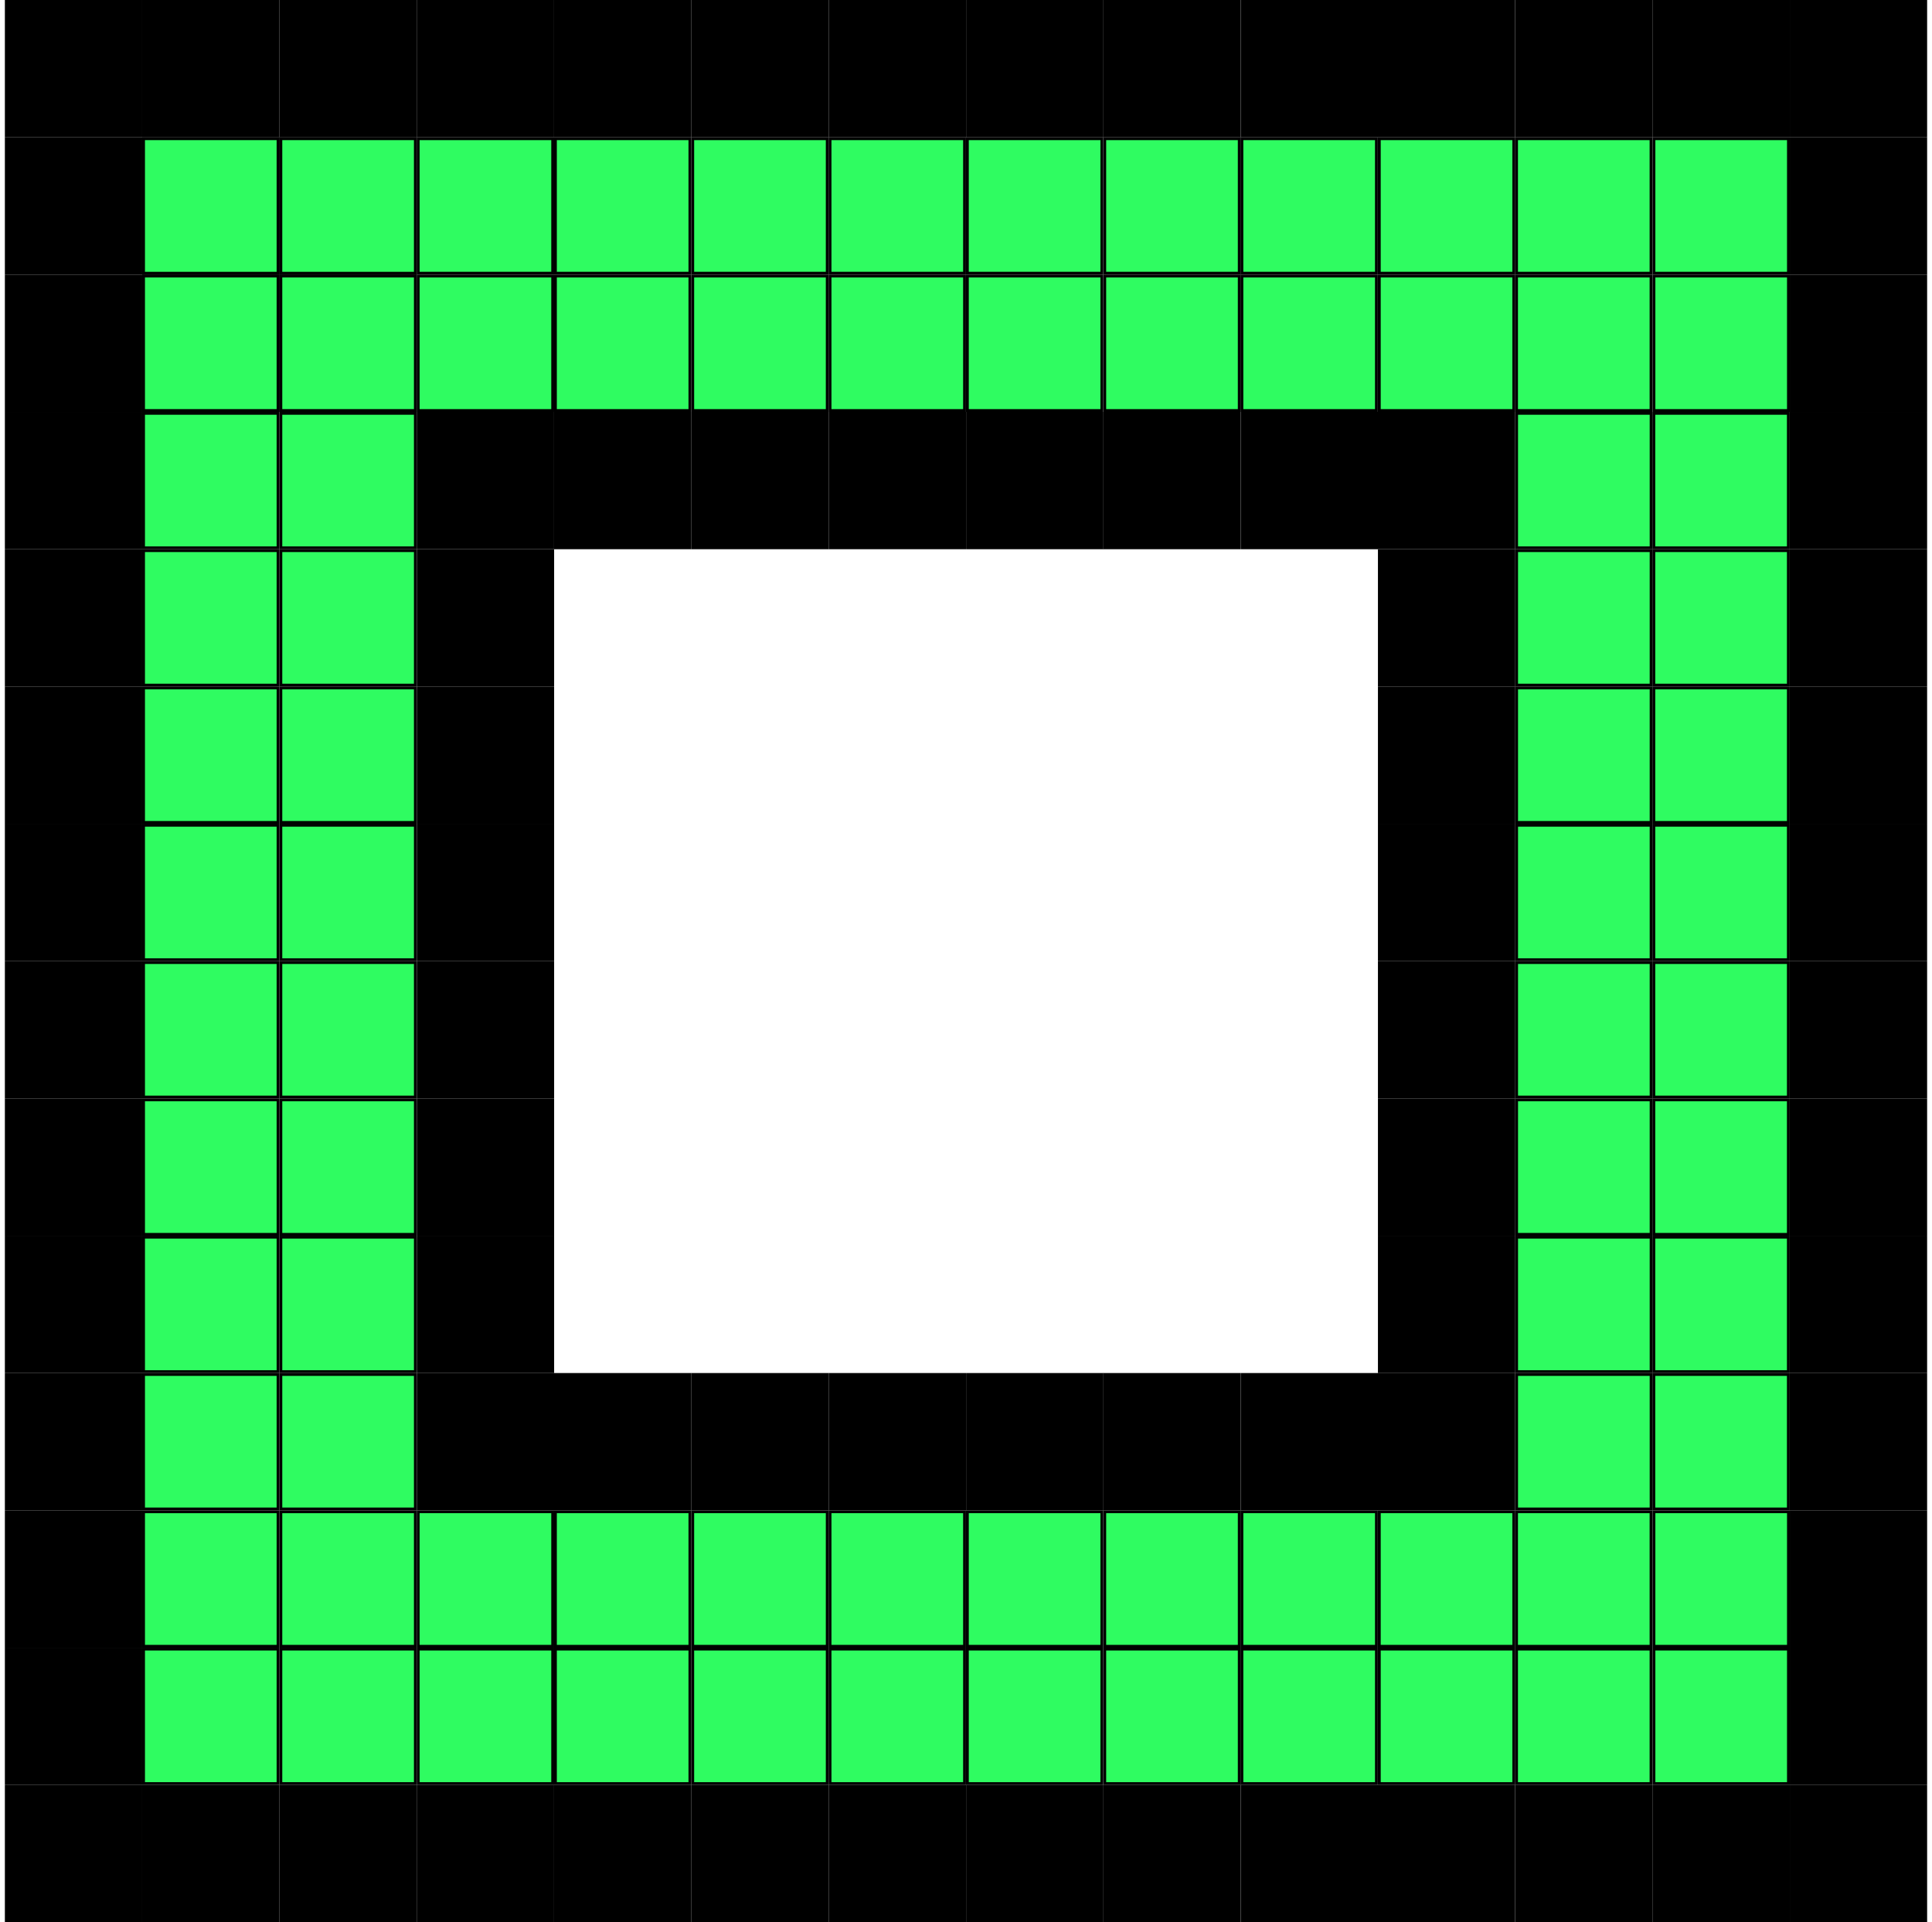 <svg width="198" height="197" viewBox="0 0 198 197" fill="none" xmlns="http://www.w3.org/2000/svg">
<rect x="14.712" y="14.216" width="13.783" height="13.783" fill="#2FFC61" stroke="black" stroke-width="0.289"/>
<rect x="28.784" y="14.216" width="13.783" height="13.783" fill="#2FFC61" stroke="black" stroke-width="0.289"/>
<rect x="14.712" y="28.288" width="13.783" height="13.783" fill="#2FFC61" stroke="black" stroke-width="0.289"/>
<rect x="28.784" y="28.288" width="13.783" height="13.783" fill="#2FFC61" stroke="black" stroke-width="0.289"/>
<rect x="14.712" y="14.216" width="13.783" height="13.783" fill="#2FFC61" stroke="black" stroke-width="0.289"/>
<rect x="28.784" y="14.216" width="13.783" height="13.783" fill="#2FFC61" stroke="black" stroke-width="0.289"/>
<rect x="14.712" y="28.288" width="13.783" height="13.783" fill="#2FFC61" stroke="black" stroke-width="0.289"/>
<rect x="28.784" y="28.288" width="13.783" height="13.783" fill="#2FFC61" stroke="black" stroke-width="0.289"/>
<rect x="14.712" y="42.359" width="13.783" height="13.783" fill="#2FFC61" stroke="black" stroke-width="0.289"/>
<rect x="28.784" y="42.359" width="13.783" height="13.783" fill="#2FFC61" stroke="black" stroke-width="0.289"/>
<rect x="14.712" y="56.431" width="13.783" height="13.783" fill="#2FFC61" stroke="black" stroke-width="0.289"/>
<rect x="28.784" y="56.431" width="13.783" height="13.783" fill="#2FFC61" stroke="black" stroke-width="0.289"/>
<rect x="14.712" y="70.501" width="13.783" height="13.783" fill="#2FFC61" stroke="black" stroke-width="0.289"/>
<rect x="28.784" y="70.501" width="13.783" height="13.783" fill="#2FFC61" stroke="black" stroke-width="0.289"/>
<rect x="14.712" y="98.644" width="13.783" height="13.783" fill="#2FFC61" stroke="black" stroke-width="0.289"/>
<rect x="28.784" y="98.644" width="13.783" height="13.783" fill="#2FFC61" stroke="black" stroke-width="0.289"/>
<rect x="14.712" y="84.573" width="13.783" height="13.783" fill="#2FFC61" stroke="black" stroke-width="0.289"/>
<rect x="28.784" y="84.573" width="13.783" height="13.783" fill="#2FFC61" stroke="black" stroke-width="0.289"/>
<rect x="14.712" y="112.716" width="13.783" height="13.783" fill="#2FFC61" stroke="black" stroke-width="0.289"/>
<rect x="28.784" y="112.716" width="13.783" height="13.783" fill="#2FFC61" stroke="black" stroke-width="0.289"/>
<rect x="14.712" y="126.787" width="13.783" height="13.783" fill="#2FFC61" stroke="black" stroke-width="0.289"/>
<rect x="28.784" y="126.787" width="13.783" height="13.783" fill="#2FFC61" stroke="black" stroke-width="0.289"/>
<rect x="14.712" y="140.858" width="13.783" height="13.783" fill="#2FFC61" stroke="black" stroke-width="0.289"/>
<rect x="28.784" y="140.858" width="13.783" height="13.783" fill="#2FFC61" stroke="black" stroke-width="0.289"/>
<rect x="183.286" y="14.216" width="13.783" height="13.783" transform="rotate(90 183.286 14.216)" fill="#2FFC61" stroke="black" stroke-width="0.289"/>
<rect x="183.286" y="28.288" width="13.783" height="13.783" transform="rotate(90 183.286 28.288)" fill="#2FFC61" stroke="black" stroke-width="0.289"/>
<rect x="169.205" y="14.216" width="13.783" height="13.783" transform="rotate(90 169.205 14.216)" fill="#2FFC61" stroke="black" stroke-width="0.289"/>
<rect x="169.205" y="28.288" width="13.783" height="13.783" transform="rotate(90 169.205 28.288)" fill="#2FFC61" stroke="black" stroke-width="0.289"/>
<rect x="155.141" y="14.216" width="13.783" height="13.783" transform="rotate(90 155.141 14.216)" fill="#2FFC61" stroke="black" stroke-width="0.289"/>
<rect x="155.141" y="28.288" width="13.783" height="13.783" transform="rotate(90 155.141 28.288)" fill="#2FFC61" stroke="black" stroke-width="0.289"/>
<rect x="141.06" y="14.216" width="13.783" height="13.783" transform="rotate(90 141.06 14.216)" fill="#2FFC61" stroke="black" stroke-width="0.289"/>
<rect x="141.06" y="28.288" width="13.783" height="13.783" transform="rotate(90 141.06 28.288)" fill="#2FFC61" stroke="black" stroke-width="0.289"/>
<rect x="127.003" y="14.216" width="13.783" height="13.783" transform="rotate(90 127.003 14.216)" fill="#2FFC61" stroke="black" stroke-width="0.289"/>
<rect x="127.003" y="28.288" width="13.783" height="13.783" transform="rotate(90 127.003 28.288)" fill="#2FFC61" stroke="black" stroke-width="0.289"/>
<rect x="98.85" y="14.216" width="13.783" height="13.783" transform="rotate(90 98.85 14.216)" fill="#2FFC61" stroke="black" stroke-width="0.289"/>
<rect x="98.85" y="28.288" width="13.783" height="13.783" transform="rotate(90 98.85 28.288)" fill="#2FFC61" stroke="black" stroke-width="0.289"/>
<rect x="112.923" y="14.216" width="13.783" height="13.783" transform="rotate(90 112.923 14.216)" fill="#2FFC61" stroke="black" stroke-width="0.289"/>
<rect x="112.923" y="28.288" width="13.783" height="13.783" transform="rotate(90 112.923 28.288)" fill="#2FFC61" stroke="black" stroke-width="0.289"/>
<rect x="84.778" y="14.216" width="13.783" height="13.783" transform="rotate(90 84.778 14.216)" fill="#2FFC61" stroke="black" stroke-width="0.289"/>
<rect x="84.778" y="28.288" width="13.783" height="13.783" transform="rotate(90 84.778 28.288)" fill="#2FFC61" stroke="black" stroke-width="0.289"/>
<rect x="70.705" y="14.216" width="13.783" height="13.783" transform="rotate(90 70.705 14.216)" fill="#2FFC61" stroke="black" stroke-width="0.289"/>
<rect x="70.705" y="28.288" width="13.783" height="13.783" transform="rotate(90 70.705 28.288)" fill="#2FFC61" stroke="black" stroke-width="0.289"/>
<rect x="56.641" y="14.216" width="13.783" height="13.783" transform="rotate(90 56.641 14.216)" fill="#2FFC61" stroke="black" stroke-width="0.289"/>
<rect x="56.641" y="28.288" width="13.783" height="13.783" transform="rotate(90 56.641 28.288)" fill="#2FFC61" stroke="black" stroke-width="0.289"/>
<rect x="183.286" y="154.931" width="13.783" height="13.783" transform="rotate(90 183.286 154.931)" fill="#2FFC61" stroke="black" stroke-width="0.289"/>
<rect x="155.429" y="42.359" width="13.783" height="13.783" fill="#2FFC61" stroke="black" stroke-width="0.289"/>
<rect x="183.286" y="169.001" width="13.783" height="13.783" transform="rotate(90 183.286 169.001)" fill="#2FFC61" stroke="black" stroke-width="0.289"/>
<rect x="169.494" y="42.359" width="13.783" height="13.783" fill="#2FFC61" stroke="black" stroke-width="0.289"/>
<rect x="169.205" y="154.931" width="13.783" height="13.783" transform="rotate(90 169.205 154.931)" fill="#2FFC61" stroke="black" stroke-width="0.289"/>
<rect x="155.429" y="56.431" width="13.783" height="13.783" fill="#2FFC61" stroke="black" stroke-width="0.289"/>
<rect x="169.205" y="169.001" width="13.783" height="13.783" transform="rotate(90 169.205 169.001)" fill="#2FFC61" stroke="black" stroke-width="0.289"/>
<rect x="169.494" y="56.431" width="13.783" height="13.783" fill="#2FFC61" stroke="black" stroke-width="0.289"/>
<rect x="155.141" y="154.931" width="13.783" height="13.783" transform="rotate(90 155.141 154.931)" fill="#2FFC61" stroke="black" stroke-width="0.289"/>
<rect x="155.429" y="70.501" width="13.783" height="13.783" fill="#2FFC61" stroke="black" stroke-width="0.289"/>
<rect x="155.141" y="169.001" width="13.783" height="13.783" transform="rotate(90 155.141 169.001)" fill="#2FFC61" stroke="black" stroke-width="0.289"/>
<rect x="169.494" y="70.501" width="13.783" height="13.783" fill="#2FFC61" stroke="black" stroke-width="0.289"/>
<rect x="141.06" y="154.931" width="13.783" height="13.783" transform="rotate(90 141.06 154.931)" fill="#2FFC61" stroke="black" stroke-width="0.289"/>
<rect x="155.429" y="84.573" width="13.783" height="13.783" fill="#2FFC61" stroke="black" stroke-width="0.289"/>
<rect x="141.06" y="169.001" width="13.783" height="13.783" transform="rotate(90 141.06 169.001)" fill="#2FFC61" stroke="black" stroke-width="0.289"/>
<rect x="169.494" y="84.573" width="13.783" height="13.783" fill="#2FFC61" stroke="black" stroke-width="0.289"/>
<rect x="127.003" y="154.931" width="13.783" height="13.783" transform="rotate(90 127.003 154.931)" fill="#2FFC61" stroke="black" stroke-width="0.289"/>
<rect x="155.429" y="98.644" width="13.783" height="13.783" fill="#2FFC61" stroke="black" stroke-width="0.289"/>
<rect x="127.003" y="169.001" width="13.783" height="13.783" transform="rotate(90 127.003 169.001)" fill="#2FFC61" stroke="black" stroke-width="0.289"/>
<rect x="169.494" y="98.644" width="13.783" height="13.783" fill="#2FFC61" stroke="black" stroke-width="0.289"/>
<rect x="98.85" y="154.931" width="13.783" height="13.783" transform="rotate(90 98.85 154.931)" fill="#2FFC61" stroke="black" stroke-width="0.289"/>
<rect x="155.429" y="126.787" width="13.783" height="13.783" fill="#2FFC61" stroke="black" stroke-width="0.289"/>
<rect x="98.85" y="169.001" width="13.783" height="13.783" transform="rotate(90 98.85 169.001)" fill="#2FFC61" stroke="black" stroke-width="0.289"/>
<rect x="169.494" y="126.787" width="13.783" height="13.783" fill="#2FFC61" stroke="black" stroke-width="0.289"/>
<rect x="112.923" y="154.931" width="13.783" height="13.783" transform="rotate(90 112.923 154.931)" fill="#2FFC61" stroke="black" stroke-width="0.289"/>
<rect x="155.429" y="112.716" width="13.783" height="13.783" fill="#2FFC61" stroke="black" stroke-width="0.289"/>
<rect x="112.923" y="169.001" width="13.783" height="13.783" transform="rotate(90 112.923 169.001)" fill="#2FFC61" stroke="black" stroke-width="0.289"/>
<rect x="169.494" y="112.716" width="13.783" height="13.783" fill="#2FFC61" stroke="black" stroke-width="0.289"/>
<rect x="84.778" y="154.931" width="13.783" height="13.783" transform="rotate(90 84.778 154.931)" fill="#2FFC61" stroke="black" stroke-width="0.289"/>
<rect x="155.429" y="140.858" width="13.783" height="13.783" fill="#2FFC61" stroke="black" stroke-width="0.289"/>
<rect x="84.778" y="169.001" width="13.783" height="13.783" transform="rotate(90 84.778 169.001)" fill="#2FFC61" stroke="black" stroke-width="0.289"/>
<rect x="169.494" y="140.858" width="13.783" height="13.783" fill="#2FFC61" stroke="black" stroke-width="0.289"/>
<rect x="70.705" y="154.931" width="13.783" height="13.783" transform="rotate(90 70.705 154.931)" fill="#2FFC61" stroke="black" stroke-width="0.289"/>
<rect x="70.705" y="169.001" width="13.783" height="13.783" transform="rotate(90 70.705 169.001)" fill="#2FFC61" stroke="black" stroke-width="0.289"/>
<rect x="56.641" y="154.931" width="13.783" height="13.783" transform="rotate(90 56.641 154.931)" fill="#2FFC61" stroke="black" stroke-width="0.289"/>
<rect x="56.641" y="169.001" width="13.783" height="13.783" transform="rotate(90 56.641 169.001)" fill="#2FFC61" stroke="black" stroke-width="0.289"/>
<rect x="14.712" y="154.931" width="13.783" height="13.783" fill="#2FFC61" stroke="black" stroke-width="0.289"/>
<rect x="28.784" y="154.931" width="13.783" height="13.783" fill="#2FFC61" stroke="black" stroke-width="0.289"/>
<rect x="14.712" y="169.001" width="13.783" height="13.783" fill="#2FFC61" stroke="black" stroke-width="0.289"/>
<rect x="28.784" y="169.001" width="13.783" height="13.783" fill="#2FFC61" stroke="black" stroke-width="0.289"/>
<rect x="0.644" y="14.216" width="13.783" height="13.783" fill="black" stroke="black" stroke-width="0.289"/>
<rect x="14.717" y="0.144" width="13.783" height="13.783" fill="black" stroke="black" stroke-width="0.289"/>
<rect x="0.644" y="0.144" width="13.783" height="13.783" fill="black" stroke="black" stroke-width="0.289"/>
<rect x="28.789" y="0.144" width="13.783" height="13.783" fill="black" stroke="black" stroke-width="0.289"/>
<rect x="0.644" y="28.287" width="13.783" height="13.783" fill="black" stroke="black" stroke-width="0.289"/>
<rect x="0.644" y="42.359" width="13.783" height="13.783" fill="black" stroke="black" stroke-width="0.289"/>
<rect x="0.644" y="56.43" width="13.783" height="13.783" fill="black" stroke="black" stroke-width="0.289"/>
<rect x="42.862" y="56.43" width="13.783" height="13.783" fill="black" stroke="black" stroke-width="0.289"/>
<rect x="0.644" y="70.501" width="13.783" height="13.783" fill="black" stroke="black" stroke-width="0.289"/>
<rect x="42.862" y="70.501" width="13.783" height="13.783" fill="black" stroke="black" stroke-width="0.289"/>
<rect x="0.644" y="98.644" width="13.783" height="13.783" fill="black" stroke="black" stroke-width="0.289"/>
<rect x="42.862" y="98.644" width="13.783" height="13.783" fill="black" stroke="black" stroke-width="0.289"/>
<rect x="0.644" y="84.573" width="13.783" height="13.783" fill="black" stroke="black" stroke-width="0.289"/>
<rect x="42.862" y="84.573" width="13.783" height="13.783" fill="black" stroke="black" stroke-width="0.289"/>
<rect x="0.644" y="112.715" width="13.783" height="13.783" fill="black" stroke="black" stroke-width="0.289"/>
<rect x="42.862" y="112.715" width="13.783" height="13.783" fill="black" stroke="black" stroke-width="0.289"/>
<rect x="0.644" y="126.787" width="13.783" height="13.783" fill="black" stroke="black" stroke-width="0.289"/>
<rect x="42.862" y="126.787" width="13.783" height="13.783" fill="black" stroke="black" stroke-width="0.289"/>
<rect x="0.644" y="140.859" width="13.783" height="13.783" fill="black" stroke="black" stroke-width="0.289"/>
<rect x="42.862" y="140.859" width="13.783" height="13.783" fill="black" stroke="black" stroke-width="0.289"/>
<rect x="197.356" y="14.216" width="13.783" height="13.783" transform="rotate(90 197.356 14.216)" fill="black" stroke="black" stroke-width="0.289"/>
<rect x="183.283" y="0.144" width="13.783" height="13.783" transform="rotate(90 183.283 0.144)" fill="black" stroke="black" stroke-width="0.289"/>
<rect x="197.356" y="0.144" width="13.783" height="13.783" transform="rotate(90 197.356 0.144)" fill="black" stroke="black" stroke-width="0.289"/>
<rect x="197.356" y="28.287" width="13.783" height="13.783" transform="rotate(90 197.356 28.287)" fill="black" stroke="black" stroke-width="0.289"/>
<rect x="169.219" y="0.144" width="13.783" height="13.783" transform="rotate(90 169.219 0.144)" fill="black" stroke="black" stroke-width="0.289"/>
<rect x="155.138" y="0.144" width="13.783" height="13.783" transform="rotate(90 155.138 0.144)" fill="black" stroke="black" stroke-width="0.289"/>
<rect x="155.138" y="42.359" width="13.783" height="13.783" transform="rotate(90 155.138 42.359)" fill="black" stroke="black" stroke-width="0.289"/>
<rect x="141.073" y="0.144" width="13.783" height="13.783" transform="rotate(90 141.073 0.144)" fill="black" stroke="black" stroke-width="0.289"/>
<rect x="141.073" y="42.359" width="13.783" height="13.783" transform="rotate(90 141.073 42.359)" fill="black" stroke="black" stroke-width="0.289"/>
<rect x="126.993" y="0.144" width="13.783" height="13.783" transform="rotate(90 126.993 0.144)" fill="black" stroke="black" stroke-width="0.289"/>
<rect x="126.993" y="42.359" width="13.783" height="13.783" transform="rotate(90 126.993 42.359)" fill="black" stroke="black" stroke-width="0.289"/>
<rect x="98.856" y="0.144" width="13.783" height="13.783" transform="rotate(90 98.856 0.144)" fill="black" stroke="black" stroke-width="0.289"/>
<rect x="98.856" y="42.359" width="13.783" height="13.783" transform="rotate(90 98.856 42.359)" fill="black" stroke="black" stroke-width="0.289"/>
<rect x="112.936" y="0.144" width="13.783" height="13.783" transform="rotate(90 112.936 0.144)" fill="black" stroke="black" stroke-width="0.289"/>
<rect x="112.936" y="42.359" width="13.783" height="13.783" transform="rotate(90 112.936 42.359)" fill="black" stroke="black" stroke-width="0.289"/>
<rect x="84.783" y="0.144" width="13.783" height="13.783" transform="rotate(90 84.783 0.144)" fill="black" stroke="black" stroke-width="0.289"/>
<rect x="84.783" y="42.359" width="13.783" height="13.783" transform="rotate(90 84.783 42.359)" fill="black" stroke="black" stroke-width="0.289"/>
<rect x="70.711" y="0.144" width="13.783" height="13.783" transform="rotate(90 70.711 0.144)" fill="black" stroke="black" stroke-width="0.289"/>
<rect x="70.711" y="42.359" width="13.783" height="13.783" transform="rotate(90 70.711 42.359)" fill="black" stroke="black" stroke-width="0.289"/>
<rect x="56.638" y="0.144" width="13.783" height="13.783" transform="rotate(90 56.638 0.144)" fill="black" stroke="black" stroke-width="0.289"/>
<rect x="56.638" y="42.359" width="13.783" height="13.783" transform="rotate(90 56.638 42.359)" fill="black" stroke="black" stroke-width="0.289"/>
<rect x="197.356" y="154.93" width="13.783" height="13.783" transform="rotate(90 197.356 154.93)" fill="black" stroke="black" stroke-width="0.289"/>
<rect x="197.356" y="169.001" width="13.783" height="13.783" transform="rotate(90 197.356 169.001)" fill="black" stroke="black" stroke-width="0.289"/>
<rect x="183.283" y="183.073" width="13.783" height="13.783" transform="rotate(90 183.283 183.073)" fill="black" stroke="black" stroke-width="0.289"/>
<rect x="197.356" y="183.073" width="13.783" height="13.783" transform="rotate(90 197.356 183.073)" fill="black" stroke="black" stroke-width="0.289"/>
<rect x="183.572" y="42.359" width="13.783" height="13.783" fill="black" stroke="black" stroke-width="0.289"/>
<rect x="141.362" y="56.43" width="13.783" height="13.783" fill="black" stroke="black" stroke-width="0.289"/>
<rect x="169.219" y="183.073" width="13.783" height="13.783" transform="rotate(90 169.219 183.073)" fill="black" stroke="black" stroke-width="0.289"/>
<rect x="183.572" y="56.43" width="13.783" height="13.783" fill="black" stroke="black" stroke-width="0.289"/>
<rect x="155.138" y="140.859" width="13.783" height="13.783" transform="rotate(90 155.138 140.859)" fill="black" stroke="black" stroke-width="0.289"/>
<rect x="141.362" y="70.501" width="13.783" height="13.783" fill="black" stroke="black" stroke-width="0.289"/>
<rect x="155.138" y="183.073" width="13.783" height="13.783" transform="rotate(90 155.138 183.073)" fill="black" stroke="black" stroke-width="0.289"/>
<rect x="183.572" y="70.501" width="13.783" height="13.783" fill="black" stroke="black" stroke-width="0.289"/>
<rect x="141.073" y="140.859" width="13.783" height="13.783" transform="rotate(90 141.073 140.859)" fill="black" stroke="black" stroke-width="0.289"/>
<rect x="141.362" y="84.573" width="13.783" height="13.783" fill="black" stroke="black" stroke-width="0.289"/>
<rect x="141.073" y="183.073" width="13.783" height="13.783" transform="rotate(90 141.073 183.073)" fill="black" stroke="black" stroke-width="0.289"/>
<rect x="183.572" y="84.573" width="13.783" height="13.783" fill="black" stroke="black" stroke-width="0.289"/>
<rect x="126.993" y="140.859" width="13.783" height="13.783" transform="rotate(90 126.993 140.859)" fill="black" stroke="black" stroke-width="0.289"/>
<rect x="141.362" y="98.644" width="13.783" height="13.783" fill="black" stroke="black" stroke-width="0.289"/>
<rect x="126.993" y="183.073" width="13.783" height="13.783" transform="rotate(90 126.993 183.073)" fill="black" stroke="black" stroke-width="0.289"/>
<rect x="183.572" y="98.644" width="13.783" height="13.783" fill="black" stroke="black" stroke-width="0.289"/>
<rect x="98.856" y="140.859" width="13.783" height="13.783" transform="rotate(90 98.856 140.859)" fill="black" stroke="black" stroke-width="0.289"/>
<rect x="141.362" y="126.787" width="13.783" height="13.783" fill="black" stroke="black" stroke-width="0.289"/>
<rect x="98.856" y="183.073" width="13.783" height="13.783" transform="rotate(90 98.856 183.073)" fill="black" stroke="black" stroke-width="0.289"/>
<rect x="183.572" y="126.787" width="13.783" height="13.783" fill="black" stroke="black" stroke-width="0.289"/>
<rect x="112.936" y="140.859" width="13.783" height="13.783" transform="rotate(90 112.936 140.859)" fill="black" stroke="black" stroke-width="0.289"/>
<rect x="141.362" y="112.715" width="13.783" height="13.783" fill="black" stroke="black" stroke-width="0.289"/>
<rect x="112.936" y="183.073" width="13.783" height="13.783" transform="rotate(90 112.936 183.073)" fill="black" stroke="black" stroke-width="0.289"/>
<rect x="183.572" y="112.715" width="13.783" height="13.783" fill="black" stroke="black" stroke-width="0.289"/>
<rect x="84.783" y="140.859" width="13.783" height="13.783" transform="rotate(90 84.783 140.859)" fill="black" stroke="black" stroke-width="0.289"/>
<rect x="84.783" y="183.073" width="13.783" height="13.783" transform="rotate(90 84.783 183.073)" fill="black" stroke="black" stroke-width="0.289"/>
<rect x="183.572" y="140.859" width="13.783" height="13.783" fill="black" stroke="black" stroke-width="0.289"/>
<rect x="70.711" y="140.859" width="13.783" height="13.783" transform="rotate(90 70.711 140.859)" fill="black" stroke="black" stroke-width="0.289"/>
<rect x="70.711" y="183.073" width="13.783" height="13.783" transform="rotate(90 70.711 183.073)" fill="black" stroke="black" stroke-width="0.289"/>
<rect x="56.638" y="183.073" width="13.783" height="13.783" transform="rotate(90 56.638 183.073)" fill="black" stroke="black" stroke-width="0.289"/>
<rect x="0.644" y="154.93" width="13.783" height="13.783" fill="black" stroke="black" stroke-width="0.289"/>
<rect x="14.717" y="183.073" width="13.783" height="13.783" fill="black" stroke="black" stroke-width="0.289"/>
<rect x="0.644" y="169.001" width="13.783" height="13.783" fill="black" stroke="black" stroke-width="0.289"/>
<rect x="0.644" y="183.073" width="13.783" height="13.783" fill="black" stroke="black" stroke-width="0.289"/>
<rect x="28.789" y="183.073" width="13.783" height="13.783" fill="black" stroke="black" stroke-width="0.289"/>
</svg>

